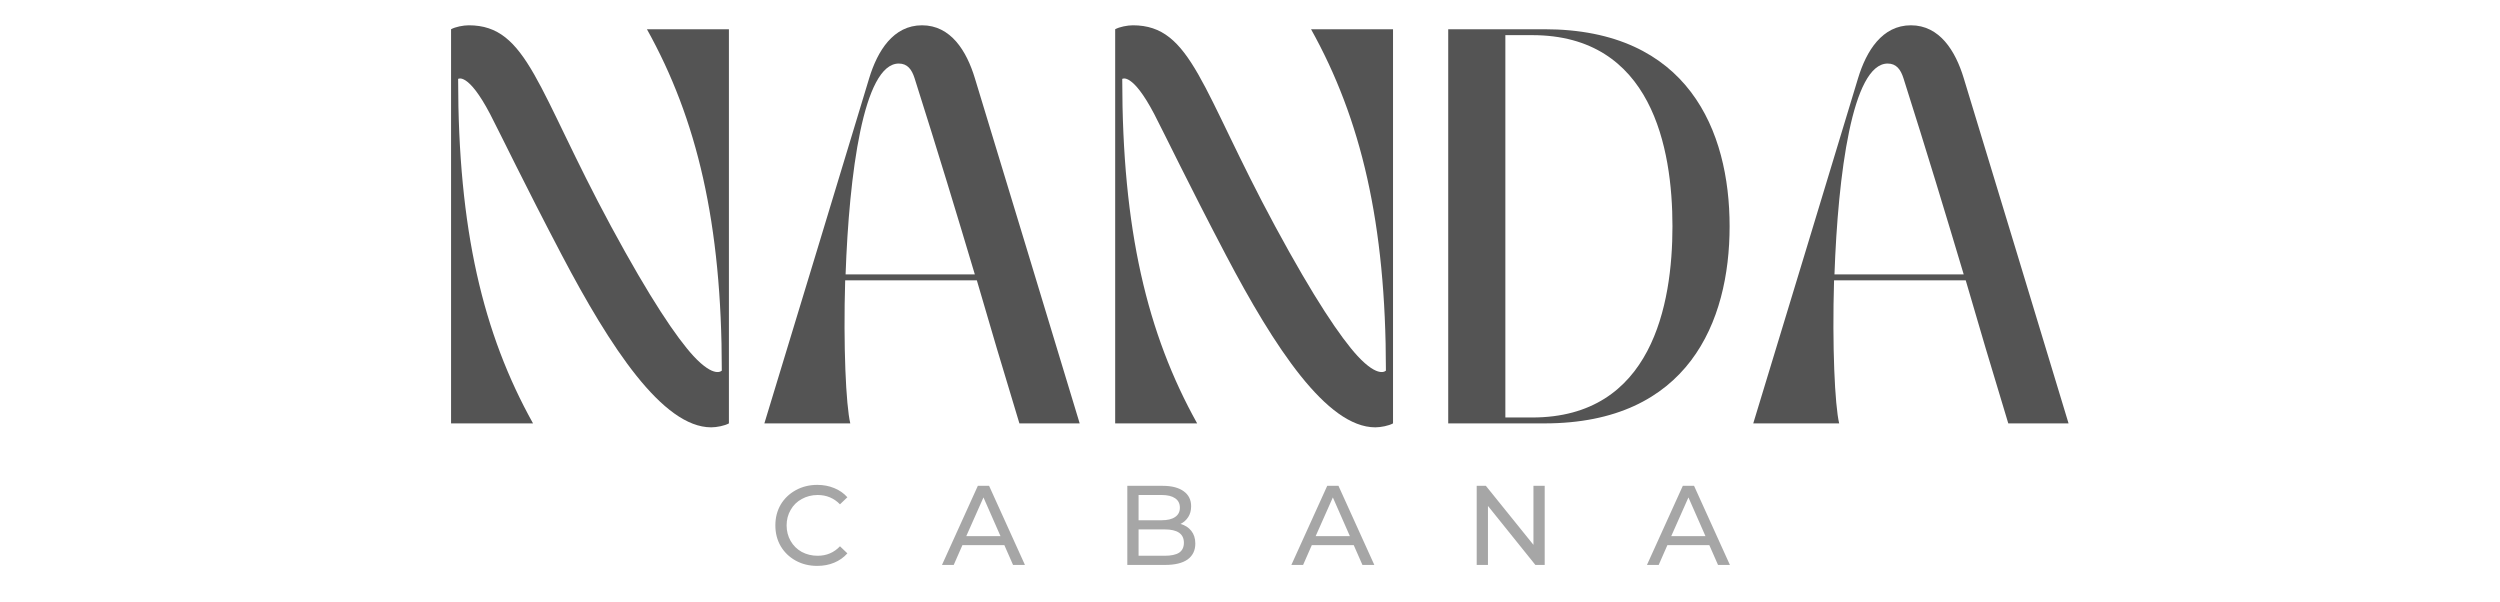 <svg xmlns="http://www.w3.org/2000/svg" xmlns:xlink="http://www.w3.org/1999/xlink" width="324" zoomAndPan="magnify" viewBox="0 0 242.88 58.5" height="78" preserveAspectRatio="xMidYMid meet" version="1.0"><defs><g/></defs><g fill="#545454" fill-opacity="1"><g transform="translate(41.099, 41.154)"><g><path d="M 2.684 0 L 10.652 0 C 5.785 -8.734 3.371 -18.848 3.371 -33.484 C 3.371 -33.484 4.328 -34.172 6.477 -30.074 C 7.586 -27.93 9.77 -23.371 13.449 -16.359 C 18.16 -7.395 23.254 0.383 27.969 0.383 C 28.504 0.383 29.27 0.23 29.691 0 L 29.691 -38.312 L 21.723 -38.312 C 26.59 -29.578 29 -19.461 29 -5.133 C 29 -5.133 28.312 -4.328 26.242 -6.551 C 24.598 -8.352 22.066 -12.066 18.234 -19.156 C 11.035 -32.488 10.113 -38.695 4.406 -38.695 C 3.871 -38.695 3.102 -38.543 2.684 -38.312 Z M 2.684 0 "/></g></g></g><g fill="#545454" fill-opacity="1"><g transform="translate(73.471, 41.154)"><g><path d="M 9.117 0 C 8.695 -1.762 8.43 -7.547 8.621 -13.906 L 21.418 -13.906 C 22.641 -9.691 23.945 -5.285 25.555 0 L 31.414 0 C 27.469 -13.062 25.094 -20.805 21.223 -33.562 C 20.422 -36.203 18.887 -38.695 16.09 -38.695 C 13.293 -38.695 11.762 -36.203 10.957 -33.562 C 7.086 -20.805 4.75 -13.062 0.766 0 Z M 8.66 -14.48 C 9.004 -24.176 10.383 -34.977 13.832 -34.977 C 14.672 -34.977 15.094 -34.402 15.363 -33.562 C 17.699 -26.203 19.426 -20.496 21.223 -14.48 Z M 8.66 -14.48 "/></g></g></g><g fill="#545454" fill-opacity="1"><g transform="translate(105.651, 41.154)"><g><path d="M 2.684 0 L 10.652 0 C 5.785 -8.734 3.371 -18.848 3.371 -33.484 C 3.371 -33.484 4.328 -34.172 6.477 -30.074 C 7.586 -27.93 9.77 -23.371 13.449 -16.359 C 18.16 -7.395 23.254 0.383 27.969 0.383 C 28.504 0.383 29.27 0.23 29.691 0 L 29.691 -38.312 L 21.723 -38.312 C 26.59 -29.578 29 -19.461 29 -5.133 C 29 -5.133 28.312 -4.328 26.242 -6.551 C 24.598 -8.352 22.066 -12.066 18.234 -19.156 C 11.035 -32.488 10.113 -38.695 4.406 -38.695 C 3.871 -38.695 3.102 -38.543 2.684 -38.312 Z M 2.684 0 "/></g></g></g><g fill="#545454" fill-opacity="1"><g transform="translate(138.023, 41.154)"><g><path d="M 12.031 0 C 26.012 0 30.035 -9.883 30.035 -19.156 C 30.035 -28.426 26.012 -38.312 12.031 -38.312 L 2.684 -38.312 L 2.684 0 Z M 10.844 -37.738 C 22.488 -37.738 24.48 -26.742 24.48 -19.156 C 24.48 -11.57 22.488 -0.574 10.844 -0.574 L 8.238 -0.574 L 8.238 -37.738 Z M 10.844 -37.738 "/></g></g></g><g fill="#545454" fill-opacity="1"><g transform="translate(169.59, 41.154)"><g><path d="M 9.117 0 C 8.695 -1.762 8.43 -7.547 8.621 -13.906 L 21.418 -13.906 C 22.641 -9.691 23.945 -5.285 25.555 0 L 31.414 0 C 27.469 -13.062 25.094 -20.805 21.223 -33.562 C 20.422 -36.203 18.887 -38.695 16.09 -38.695 C 13.293 -38.695 11.762 -36.203 10.957 -33.562 C 7.086 -20.805 4.75 -13.062 0.766 0 Z M 8.66 -14.48 C 9.004 -24.176 10.383 -34.977 13.832 -34.977 C 14.672 -34.977 15.094 -34.402 15.363 -33.562 C 17.699 -26.203 19.426 -20.496 21.223 -14.48 Z M 8.66 -14.48 "/></g></g></g><g fill="#a6a6a6" fill-opacity="1"><g transform="translate(74.774, 54.911)"><g><path d="M 4.594 0.094 C 3.82 0.094 3.125 -0.078 2.5 -0.422 C 1.883 -0.766 1.398 -1.234 1.047 -1.828 C 0.703 -2.422 0.531 -3.094 0.531 -3.844 C 0.531 -4.594 0.703 -5.266 1.047 -5.859 C 1.398 -6.453 1.891 -6.922 2.516 -7.266 C 3.141 -7.609 3.836 -7.781 4.609 -7.781 C 5.203 -7.781 5.75 -7.676 6.25 -7.469 C 6.75 -7.27 7.176 -6.973 7.531 -6.578 L 6.812 -5.891 C 6.227 -6.492 5.504 -6.797 4.641 -6.797 C 4.078 -6.797 3.562 -6.664 3.094 -6.406 C 2.633 -6.156 2.273 -5.801 2.016 -5.344 C 1.754 -4.895 1.625 -4.395 1.625 -3.844 C 1.625 -3.289 1.754 -2.785 2.016 -2.328 C 2.273 -1.879 2.633 -1.523 3.094 -1.266 C 3.562 -1.016 4.078 -0.891 4.641 -0.891 C 5.504 -0.891 6.227 -1.195 6.812 -1.812 L 7.531 -1.125 C 7.176 -0.727 6.75 -0.426 6.25 -0.219 C 5.75 -0.008 5.195 0.094 4.594 0.094 Z M 4.594 0.094 "/></g></g></g><g fill="#a6a6a6" fill-opacity="1"><g transform="translate(91.517, 54.911)"><g><path d="M 6.047 -1.922 L 1.969 -1.922 L 1.125 0 L -0.016 0 L 3.469 -7.688 L 4.562 -7.688 L 8.047 0 L 6.891 0 Z M 5.672 -2.797 L 4.016 -6.562 L 2.344 -2.797 Z M 5.672 -2.797 "/></g></g></g><g fill="#a6a6a6" fill-opacity="1"><g transform="translate(108.359, 54.911)"><g><path d="M 6.328 -3.984 C 6.773 -3.859 7.125 -3.633 7.375 -3.312 C 7.633 -2.988 7.766 -2.578 7.766 -2.078 C 7.766 -1.41 7.516 -0.895 7.016 -0.531 C 6.516 -0.176 5.785 0 4.828 0 L 1.156 0 L 1.156 -7.688 L 4.609 -7.688 C 5.484 -7.688 6.16 -7.508 6.641 -7.156 C 7.117 -6.812 7.359 -6.328 7.359 -5.703 C 7.359 -5.297 7.266 -4.945 7.078 -4.656 C 6.891 -4.363 6.641 -4.141 6.328 -3.984 Z M 2.25 -6.797 L 2.25 -4.344 L 4.5 -4.344 C 5.062 -4.344 5.492 -4.445 5.797 -4.656 C 6.109 -4.863 6.266 -5.164 6.266 -5.562 C 6.266 -5.969 6.109 -6.273 5.797 -6.484 C 5.492 -6.691 5.062 -6.797 4.5 -6.797 Z M 4.781 -0.891 C 5.406 -0.891 5.875 -0.988 6.188 -1.188 C 6.5 -1.395 6.656 -1.719 6.656 -2.156 C 6.656 -3.02 6.031 -3.453 4.781 -3.453 L 2.25 -3.453 L 2.25 -0.891 Z M 4.781 -0.891 "/></g></g></g><g fill="#a6a6a6" fill-opacity="1"><g transform="translate(125.477, 54.911)"><g><path d="M 6.047 -1.922 L 1.969 -1.922 L 1.125 0 L -0.016 0 L 3.469 -7.688 L 4.562 -7.688 L 8.047 0 L 6.891 0 Z M 5.672 -2.797 L 4.016 -6.562 L 2.344 -2.797 Z M 5.672 -2.797 "/></g></g></g><g fill="#a6a6a6" fill-opacity="1"><g transform="translate(142.319, 54.911)"><g><path d="M 7.766 -7.688 L 7.766 0 L 6.859 0 L 2.25 -5.734 L 2.25 0 L 1.156 0 L 1.156 -7.688 L 2.047 -7.688 L 6.672 -1.953 L 6.672 -7.688 Z M 7.766 -7.688 "/></g></g></g><g fill="#a6a6a6" fill-opacity="1"><g transform="translate(160.04, 54.911)"><g><path d="M 6.047 -1.922 L 1.969 -1.922 L 1.125 0 L -0.016 0 L 3.469 -7.688 L 4.562 -7.688 L 8.047 0 L 6.891 0 Z M 5.672 -2.797 L 4.016 -6.562 L 2.344 -2.797 Z M 5.672 -2.797 "/></g></g></g></svg>